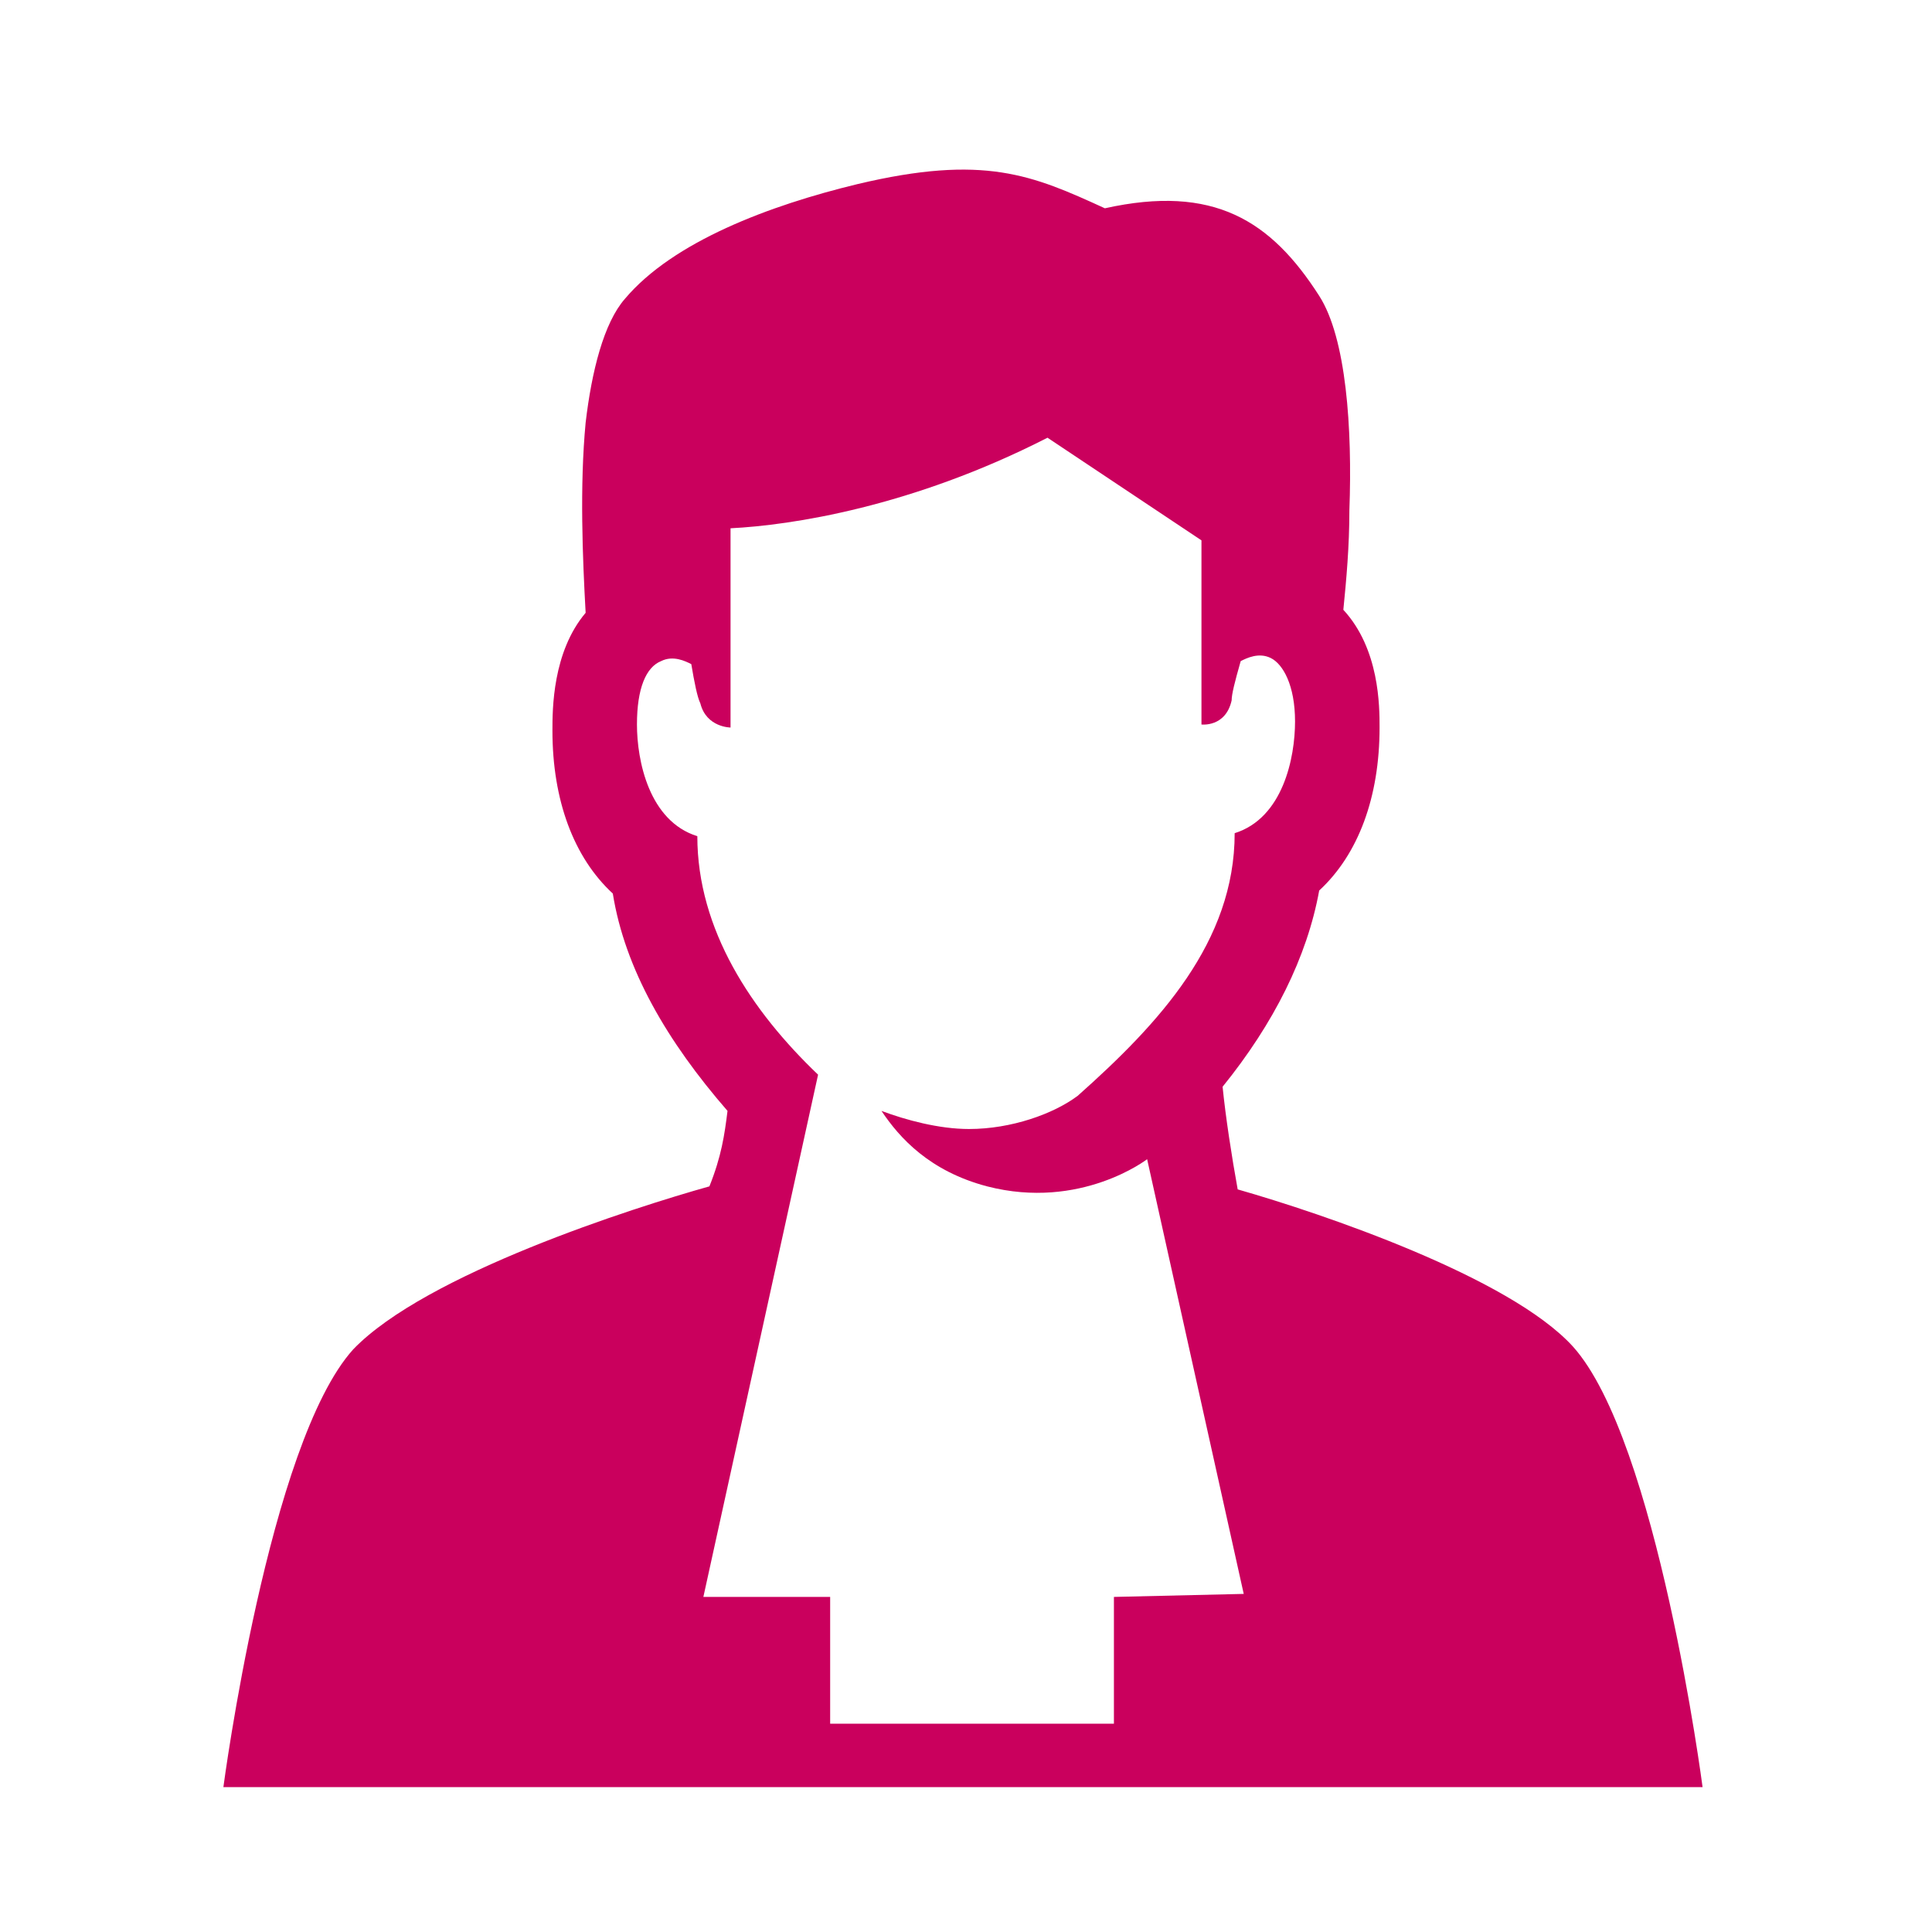 <?xml version="1.0" encoding="utf-8"?>
<!-- Generator: Adobe Illustrator 21.0.0, SVG Export Plug-In . SVG Version: 6.00 Build 0)  -->
<svg version="1.1" id="Laag_1" xmlns="http://www.w3.org/2000/svg" xmlns:xlink="http://www.w3.org/1999/xlink" x="0px" y="0px"
	 width="64px" height="64px" viewBox="0 0 64 64" style="enable-background:new 0 0 64 64;" xml:space="preserve">
<style type="text/css">
	.st0{fill:none;}
	.st1{fill:#CA005D;}
</style>
<g id="iconen">
	<g>
		<rect y="0" class="st0" width="64" height="64"/>
		<path class="st1" d="M52.1,44.6c-2.1-2.3-8.3-4.4-11.1-5.2c-0.2-1.1-0.4-2.4-0.5-3.4c1.7-2.1,2.8-4.3,3.2-6.5c1.3-1.2,2-3.1,2-5.4
			c0-0.7,0-2.6-1.2-3.9c0.1-1,0.2-2.1,0.2-3.3l0,0c0.1-2.7-0.1-5.7-1-7.1c-1.6-2.5-3.5-3.7-7.1-2.9c-2.4-1.1-4-1.8-8.2-0.8
			c-2.9,0.7-6.1,1.9-7.7,3.8c-0.7,0.8-1.1,2.4-1.3,4.1l0,0c-0.2,2.1-0.1,4.5,0,6.3c-1.1,1.3-1.1,3.2-1.1,3.9c0,2.3,0.7,4.2,2,5.4
			c0.4,2.5,1.8,4.9,3.8,7.2c-0.1,0.8-0.2,1.5-0.6,2.5c-2.5,0.7-9.4,2.9-11.8,5.4c-2.8,3.1-4.3,14.5-4.3,14.5H32h24.4
			C56.4,59.2,54.9,47.7,52.1,44.6z M36.9,52.9v4.2h-9.4v-4.2h-4.2l3.8-17.3c-2.2-2.1-4-4.8-4-7.9c-1.6-0.5-2-2.5-2-3.7
			s0.3-1.9,0.8-2.1c0.4-0.2,0.8,0,1,0.1c0.1,0.6,0.2,1.1,0.3,1.3c0.2,0.8,1,0.8,1,0.8v-6.6c2-0.1,6-0.7,10.5-3l5.1,3.4V24
			c0,0,0.8,0.1,1-0.8c0-0.2,0.1-0.6,0.3-1.3c0.2-0.1,0.6-0.3,1-0.1c0.4,0.2,0.8,0.9,0.8,2.1s-0.4,3.2-2,3.7c0,3.6-2.5,6.3-5.2,8.7
			c-0.8,0.6-2.2,1.1-3.6,1.1c-1,0-2.1-0.3-2.9-0.6c0.6,0.9,1.6,2,3.5,2.5c3.1,0.8,5.3-0.9,5.3-0.9l3.2,14.4L36.9,52.9L36.9,52.9z"/>
	</g>
</g>
</svg>
